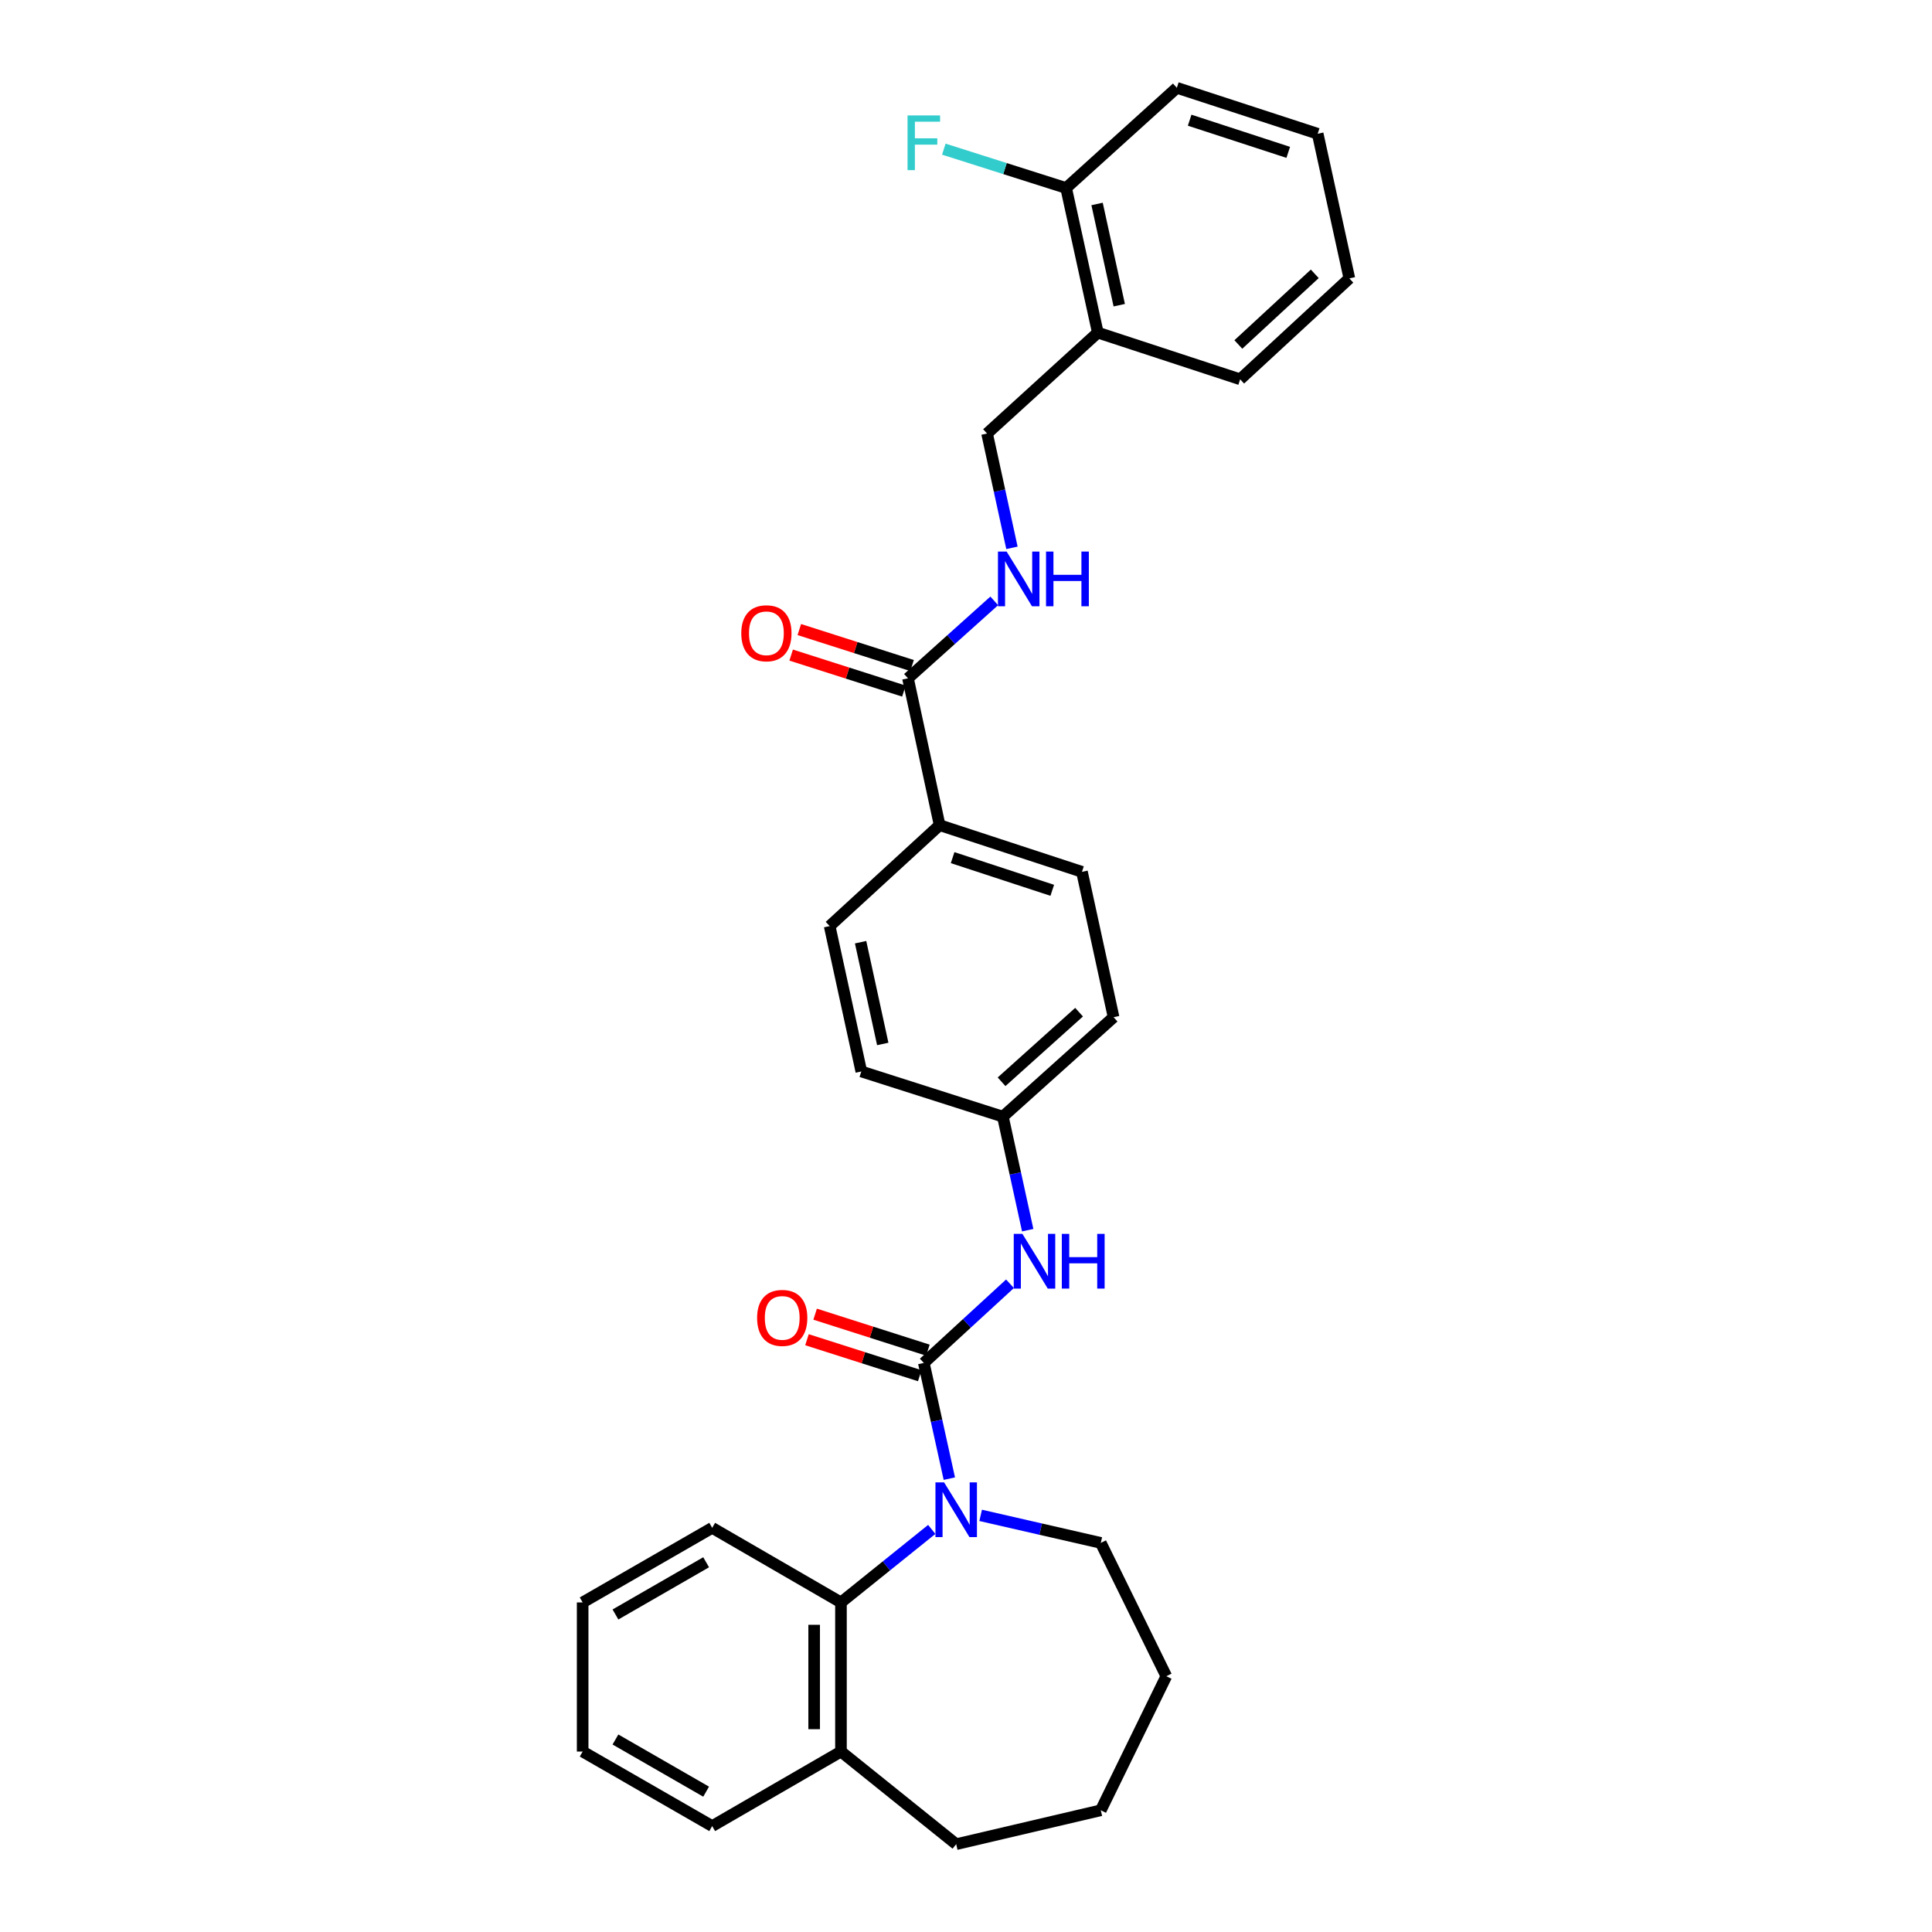 <?xml version='1.0' encoding='iso-8859-1'?>
<svg version='1.1' baseProfile='full'
              xmlns='http://www.w3.org/2000/svg'
                      xmlns:rdkit='http://www.rdkit.org/xml'
                      xmlns:xlink='http://www.w3.org/1999/xlink'
                  xml:space='preserve'
width='1000px' height='1000px' viewBox='0 0 1000 1000'>
<!-- END OF HEADER -->
<rect style='opacity:1.0;fill:#FFFFFF;stroke:none' width='1000' height='1000' x='0' y='0'> </rect>
<path class='bond-0' d='M 478.167,705.452 L 484.771,735.398' style='fill:none;fill-rule:evenodd;stroke:#000000;stroke-width:6px;stroke-linecap:butt;stroke-linejoin:miter;stroke-opacity:1' />
<path class='bond-0' d='M 484.771,735.398 L 491.376,765.344' style='fill:none;fill-rule:evenodd;stroke:#0000FF;stroke-width:6px;stroke-linecap:butt;stroke-linejoin:miter;stroke-opacity:1' />
<path class='bond-2' d='M 478.167,705.452 L 500.469,684.96' style='fill:none;fill-rule:evenodd;stroke:#000000;stroke-width:6px;stroke-linecap:butt;stroke-linejoin:miter;stroke-opacity:1' />
<path class='bond-2' d='M 500.469,684.96 L 522.77,664.469' style='fill:none;fill-rule:evenodd;stroke:#0000FF;stroke-width:6px;stroke-linecap:butt;stroke-linejoin:miter;stroke-opacity:1' />
<path class='bond-6' d='M 480.277,698.842 L 451.093,689.528' style='fill:none;fill-rule:evenodd;stroke:#000000;stroke-width:6px;stroke-linecap:butt;stroke-linejoin:miter;stroke-opacity:1' />
<path class='bond-6' d='M 451.093,689.528 L 421.908,680.214' style='fill:none;fill-rule:evenodd;stroke:#FF0000;stroke-width:6px;stroke-linecap:butt;stroke-linejoin:miter;stroke-opacity:1' />
<path class='bond-6' d='M 476.058,712.062 L 446.874,702.748' style='fill:none;fill-rule:evenodd;stroke:#000000;stroke-width:6px;stroke-linecap:butt;stroke-linejoin:miter;stroke-opacity:1' />
<path class='bond-6' d='M 446.874,702.748 L 417.689,693.434' style='fill:none;fill-rule:evenodd;stroke:#FF0000;stroke-width:6px;stroke-linecap:butt;stroke-linejoin:miter;stroke-opacity:1' />
<path class='bond-1' d='M 482.274,791.625 L 458.777,810.521' style='fill:none;fill-rule:evenodd;stroke:#0000FF;stroke-width:6px;stroke-linecap:butt;stroke-linejoin:miter;stroke-opacity:1' />
<path class='bond-1' d='M 458.777,810.521 L 435.281,829.417' style='fill:none;fill-rule:evenodd;stroke:#000000;stroke-width:6px;stroke-linecap:butt;stroke-linejoin:miter;stroke-opacity:1' />
<path class='bond-15' d='M 507.587,784.351 L 538.678,791.477' style='fill:none;fill-rule:evenodd;stroke:#0000FF;stroke-width:6px;stroke-linecap:butt;stroke-linejoin:miter;stroke-opacity:1' />
<path class='bond-15' d='M 538.678,791.477 L 569.769,798.603' style='fill:none;fill-rule:evenodd;stroke:#000000;stroke-width:6px;stroke-linecap:butt;stroke-linejoin:miter;stroke-opacity:1' />
<path class='bond-9' d='M 435.281,829.417 L 435.281,906.602' style='fill:none;fill-rule:evenodd;stroke:#000000;stroke-width:6px;stroke-linecap:butt;stroke-linejoin:miter;stroke-opacity:1' />
<path class='bond-9' d='M 421.404,840.994 L 421.404,895.024' style='fill:none;fill-rule:evenodd;stroke:#000000;stroke-width:6px;stroke-linecap:butt;stroke-linejoin:miter;stroke-opacity:1' />
<path class='bond-19' d='M 435.281,829.417 L 368.627,790.809' style='fill:none;fill-rule:evenodd;stroke:#000000;stroke-width:6px;stroke-linecap:butt;stroke-linejoin:miter;stroke-opacity:1' />
<path class='bond-12' d='M 531.939,636.738 L 525.514,607.355' style='fill:none;fill-rule:evenodd;stroke:#0000FF;stroke-width:6px;stroke-linecap:butt;stroke-linejoin:miter;stroke-opacity:1' />
<path class='bond-12' d='M 525.514,607.355 L 519.088,577.971' style='fill:none;fill-rule:evenodd;stroke:#000000;stroke-width:6px;stroke-linecap:butt;stroke-linejoin:miter;stroke-opacity:1' />
<path class='bond-3' d='M 469.972,351.096 L 486.347,427.101' style='fill:none;fill-rule:evenodd;stroke:#000000;stroke-width:6px;stroke-linecap:butt;stroke-linejoin:miter;stroke-opacity:1' />
<path class='bond-4' d='M 469.972,351.096 L 492.295,331.055' style='fill:none;fill-rule:evenodd;stroke:#000000;stroke-width:6px;stroke-linecap:butt;stroke-linejoin:miter;stroke-opacity:1' />
<path class='bond-4' d='M 492.295,331.055 L 514.618,311.015' style='fill:none;fill-rule:evenodd;stroke:#0000FF;stroke-width:6px;stroke-linecap:butt;stroke-linejoin:miter;stroke-opacity:1' />
<path class='bond-10' d='M 472.083,344.486 L 442.902,335.17' style='fill:none;fill-rule:evenodd;stroke:#000000;stroke-width:6px;stroke-linecap:butt;stroke-linejoin:miter;stroke-opacity:1' />
<path class='bond-10' d='M 442.902,335.17 L 413.722,325.853' style='fill:none;fill-rule:evenodd;stroke:#FF0000;stroke-width:6px;stroke-linecap:butt;stroke-linejoin:miter;stroke-opacity:1' />
<path class='bond-10' d='M 467.862,357.705 L 438.682,348.389' style='fill:none;fill-rule:evenodd;stroke:#000000;stroke-width:6px;stroke-linecap:butt;stroke-linejoin:miter;stroke-opacity:1' />
<path class='bond-10' d='M 438.682,348.389 L 409.501,339.072' style='fill:none;fill-rule:evenodd;stroke:#FF0000;stroke-width:6px;stroke-linecap:butt;stroke-linejoin:miter;stroke-opacity:1' />
<path class='bond-8' d='M 523.783,283.559 L 517.346,253.976' style='fill:none;fill-rule:evenodd;stroke:#0000FF;stroke-width:6px;stroke-linecap:butt;stroke-linejoin:miter;stroke-opacity:1' />
<path class='bond-8' d='M 517.346,253.976 L 510.909,224.394' style='fill:none;fill-rule:evenodd;stroke:#000000;stroke-width:6px;stroke-linecap:butt;stroke-linejoin:miter;stroke-opacity:1' />
<path class='bond-5' d='M 568.227,172.164 L 510.909,224.394' style='fill:none;fill-rule:evenodd;stroke:#000000;stroke-width:6px;stroke-linecap:butt;stroke-linejoin:miter;stroke-opacity:1' />
<path class='bond-11' d='M 568.227,172.164 L 551.829,97.315' style='fill:none;fill-rule:evenodd;stroke:#000000;stroke-width:6px;stroke-linecap:butt;stroke-linejoin:miter;stroke-opacity:1' />
<path class='bond-11' d='M 579.322,157.967 L 567.844,105.572' style='fill:none;fill-rule:evenodd;stroke:#000000;stroke-width:6px;stroke-linecap:butt;stroke-linejoin:miter;stroke-opacity:1' />
<path class='bond-20' d='M 568.227,172.164 L 641.904,196.325' style='fill:none;fill-rule:evenodd;stroke:#000000;stroke-width:6px;stroke-linecap:butt;stroke-linejoin:miter;stroke-opacity:1' />
<path class='bond-7' d='M 486.347,427.101 L 560.024,451.262' style='fill:none;fill-rule:evenodd;stroke:#000000;stroke-width:6px;stroke-linecap:butt;stroke-linejoin:miter;stroke-opacity:1' />
<path class='bond-7' d='M 493.075,443.911 L 544.649,460.824' style='fill:none;fill-rule:evenodd;stroke:#000000;stroke-width:6px;stroke-linecap:butt;stroke-linejoin:miter;stroke-opacity:1' />
<path class='bond-30' d='M 486.347,427.101 L 429.429,479.347' style='fill:none;fill-rule:evenodd;stroke:#000000;stroke-width:6px;stroke-linecap:butt;stroke-linejoin:miter;stroke-opacity:1' />
<path class='bond-21' d='M 435.281,906.602 L 494.927,954.545' style='fill:none;fill-rule:evenodd;stroke:#000000;stroke-width:6px;stroke-linecap:butt;stroke-linejoin:miter;stroke-opacity:1' />
<path class='bond-22' d='M 435.281,906.602 L 368.627,945.179' style='fill:none;fill-rule:evenodd;stroke:#000000;stroke-width:6px;stroke-linecap:butt;stroke-linejoin:miter;stroke-opacity:1' />
<path class='bond-16' d='M 551.829,97.315 L 520.174,87.257' style='fill:none;fill-rule:evenodd;stroke:#000000;stroke-width:6px;stroke-linecap:butt;stroke-linejoin:miter;stroke-opacity:1' />
<path class='bond-16' d='M 520.174,87.257 L 488.52,77.199' style='fill:none;fill-rule:evenodd;stroke:#33CCCC;stroke-width:6px;stroke-linecap:butt;stroke-linejoin:miter;stroke-opacity:1' />
<path class='bond-23' d='M 551.829,97.315 L 609.132,45.455' style='fill:none;fill-rule:evenodd;stroke:#000000;stroke-width:6px;stroke-linecap:butt;stroke-linejoin:miter;stroke-opacity:1' />
<path class='bond-17' d='M 519.088,577.971 L 445.812,554.589' style='fill:none;fill-rule:evenodd;stroke:#000000;stroke-width:6px;stroke-linecap:butt;stroke-linejoin:miter;stroke-opacity:1' />
<path class='bond-18' d='M 519.088,577.971 L 576.391,526.504' style='fill:none;fill-rule:evenodd;stroke:#000000;stroke-width:6px;stroke-linecap:butt;stroke-linejoin:miter;stroke-opacity:1' />
<path class='bond-18' d='M 518.411,559.927 L 558.523,523.901' style='fill:none;fill-rule:evenodd;stroke:#000000;stroke-width:6px;stroke-linecap:butt;stroke-linejoin:miter;stroke-opacity:1' />
<path class='bond-13' d='M 560.024,451.262 L 576.391,526.504' style='fill:none;fill-rule:evenodd;stroke:#000000;stroke-width:6px;stroke-linecap:butt;stroke-linejoin:miter;stroke-opacity:1' />
<path class='bond-14' d='M 429.429,479.347 L 445.812,554.589' style='fill:none;fill-rule:evenodd;stroke:#000000;stroke-width:6px;stroke-linecap:butt;stroke-linejoin:miter;stroke-opacity:1' />
<path class='bond-14' d='M 445.446,487.681 L 456.913,540.351' style='fill:none;fill-rule:evenodd;stroke:#000000;stroke-width:6px;stroke-linecap:butt;stroke-linejoin:miter;stroke-opacity:1' />
<path class='bond-24' d='M 569.769,798.603 L 603.682,867.608' style='fill:none;fill-rule:evenodd;stroke:#000000;stroke-width:6px;stroke-linecap:butt;stroke-linejoin:miter;stroke-opacity:1' />
<path class='bond-25' d='M 368.627,790.809 L 301.579,829.417' style='fill:none;fill-rule:evenodd;stroke:#000000;stroke-width:6px;stroke-linecap:butt;stroke-linejoin:miter;stroke-opacity:1' />
<path class='bond-25' d='M 365.494,808.625 L 318.561,835.651' style='fill:none;fill-rule:evenodd;stroke:#000000;stroke-width:6px;stroke-linecap:butt;stroke-linejoin:miter;stroke-opacity:1' />
<path class='bond-26' d='M 641.904,196.325 L 698.421,144.094' style='fill:none;fill-rule:evenodd;stroke:#000000;stroke-width:6px;stroke-linecap:butt;stroke-linejoin:miter;stroke-opacity:1' />
<path class='bond-26' d='M 640.964,178.299 L 680.525,141.738' style='fill:none;fill-rule:evenodd;stroke:#000000;stroke-width:6px;stroke-linecap:butt;stroke-linejoin:miter;stroke-opacity:1' />
<path class='bond-31' d='M 494.927,954.545 L 569.769,936.999' style='fill:none;fill-rule:evenodd;stroke:#000000;stroke-width:6px;stroke-linecap:butt;stroke-linejoin:miter;stroke-opacity:1' />
<path class='bond-32' d='M 368.627,945.179 L 301.579,906.602' style='fill:none;fill-rule:evenodd;stroke:#000000;stroke-width:6px;stroke-linecap:butt;stroke-linejoin:miter;stroke-opacity:1' />
<path class='bond-32' d='M 365.49,927.364 L 318.557,900.36' style='fill:none;fill-rule:evenodd;stroke:#000000;stroke-width:6px;stroke-linecap:butt;stroke-linejoin:miter;stroke-opacity:1' />
<path class='bond-33' d='M 609.132,45.455 L 682.031,69.238' style='fill:none;fill-rule:evenodd;stroke:#000000;stroke-width:6px;stroke-linecap:butt;stroke-linejoin:miter;stroke-opacity:1' />
<path class='bond-33' d='M 615.763,62.214 L 666.792,78.862' style='fill:none;fill-rule:evenodd;stroke:#000000;stroke-width:6px;stroke-linecap:butt;stroke-linejoin:miter;stroke-opacity:1' />
<path class='bond-28' d='M 603.682,867.608 L 569.769,936.999' style='fill:none;fill-rule:evenodd;stroke:#000000;stroke-width:6px;stroke-linecap:butt;stroke-linejoin:miter;stroke-opacity:1' />
<path class='bond-27' d='M 301.579,829.417 L 301.579,906.602' style='fill:none;fill-rule:evenodd;stroke:#000000;stroke-width:6px;stroke-linecap:butt;stroke-linejoin:miter;stroke-opacity:1' />
<path class='bond-29' d='M 698.421,144.094 L 682.031,69.238' style='fill:none;fill-rule:evenodd;stroke:#000000;stroke-width:6px;stroke-linecap:butt;stroke-linejoin:miter;stroke-opacity:1' />
<path  class='atom-1' d='M 488.667 767.29
L 497.947 782.29
Q 498.867 783.77, 500.347 786.45
Q 501.827 789.13, 501.907 789.29
L 501.907 767.29
L 505.667 767.29
L 505.667 795.61
L 501.787 795.61
L 491.827 779.21
Q 490.667 777.29, 489.427 775.09
Q 488.227 772.89, 487.867 772.21
L 487.867 795.61
L 484.187 795.61
L 484.187 767.29
L 488.667 767.29
' fill='#0000FF'/>
<path  class='atom-3' d='M 529.195 638.653
L 538.475 653.653
Q 539.395 655.133, 540.875 657.813
Q 542.355 660.493, 542.435 660.653
L 542.435 638.653
L 546.195 638.653
L 546.195 666.973
L 542.315 666.973
L 532.355 650.573
Q 531.195 648.653, 529.955 646.453
Q 528.755 644.253, 528.395 643.573
L 528.395 666.973
L 524.715 666.973
L 524.715 638.653
L 529.195 638.653
' fill='#0000FF'/>
<path  class='atom-3' d='M 549.595 638.653
L 553.435 638.653
L 553.435 650.693
L 567.915 650.693
L 567.915 638.653
L 571.755 638.653
L 571.755 666.973
L 567.915 666.973
L 567.915 653.893
L 553.435 653.893
L 553.435 666.973
L 549.595 666.973
L 549.595 638.653
' fill='#0000FF'/>
<path  class='atom-5' d='M 521.023 285.484
L 530.303 300.484
Q 531.223 301.964, 532.703 304.644
Q 534.183 307.324, 534.263 307.484
L 534.263 285.484
L 538.023 285.484
L 538.023 313.804
L 534.143 313.804
L 524.183 297.404
Q 523.023 295.484, 521.783 293.284
Q 520.583 291.084, 520.223 290.404
L 520.223 313.804
L 516.543 313.804
L 516.543 285.484
L 521.023 285.484
' fill='#0000FF'/>
<path  class='atom-5' d='M 541.423 285.484
L 545.263 285.484
L 545.263 297.524
L 559.743 297.524
L 559.743 285.484
L 563.583 285.484
L 563.583 313.804
L 559.743 313.804
L 559.743 300.724
L 545.263 300.724
L 545.263 313.804
L 541.423 313.804
L 541.423 285.484
' fill='#0000FF'/>
<path  class='atom-7' d='M 391.875 682.142
Q 391.875 675.342, 395.235 671.542
Q 398.595 667.742, 404.875 667.742
Q 411.155 667.742, 414.515 671.542
Q 417.875 675.342, 417.875 682.142
Q 417.875 689.022, 414.475 692.942
Q 411.075 696.822, 404.875 696.822
Q 398.635 696.822, 395.235 692.942
Q 391.875 689.062, 391.875 682.142
M 404.875 693.622
Q 409.195 693.622, 411.515 690.742
Q 413.875 687.822, 413.875 682.142
Q 413.875 676.582, 411.515 673.782
Q 409.195 670.942, 404.875 670.942
Q 400.555 670.942, 398.195 673.742
Q 395.875 676.542, 395.875 682.142
Q 395.875 687.862, 398.195 690.742
Q 400.555 693.622, 404.875 693.622
' fill='#FF0000'/>
<path  class='atom-11' d='M 383.688 327.778
Q 383.688 320.978, 387.048 317.178
Q 390.408 313.378, 396.688 313.378
Q 402.968 313.378, 406.328 317.178
Q 409.688 320.978, 409.688 327.778
Q 409.688 334.658, 406.288 338.578
Q 402.888 342.458, 396.688 342.458
Q 390.448 342.458, 387.048 338.578
Q 383.688 334.698, 383.688 327.778
M 396.688 339.258
Q 401.008 339.258, 403.328 336.378
Q 405.688 333.458, 405.688 327.778
Q 405.688 322.218, 403.328 319.418
Q 401.008 316.578, 396.688 316.578
Q 392.368 316.578, 390.008 319.378
Q 387.688 322.178, 387.688 327.778
Q 387.688 333.498, 390.008 336.378
Q 392.368 339.258, 396.688 339.258
' fill='#FF0000'/>
<path  class='atom-17' d='M 469.747 59.749
L 486.587 59.749
L 486.587 62.989
L 473.547 62.989
L 473.547 71.589
L 485.147 71.589
L 485.147 74.869
L 473.547 74.869
L 473.547 88.069
L 469.747 88.069
L 469.747 59.749
' fill='#33CCCC'/>
</svg>
